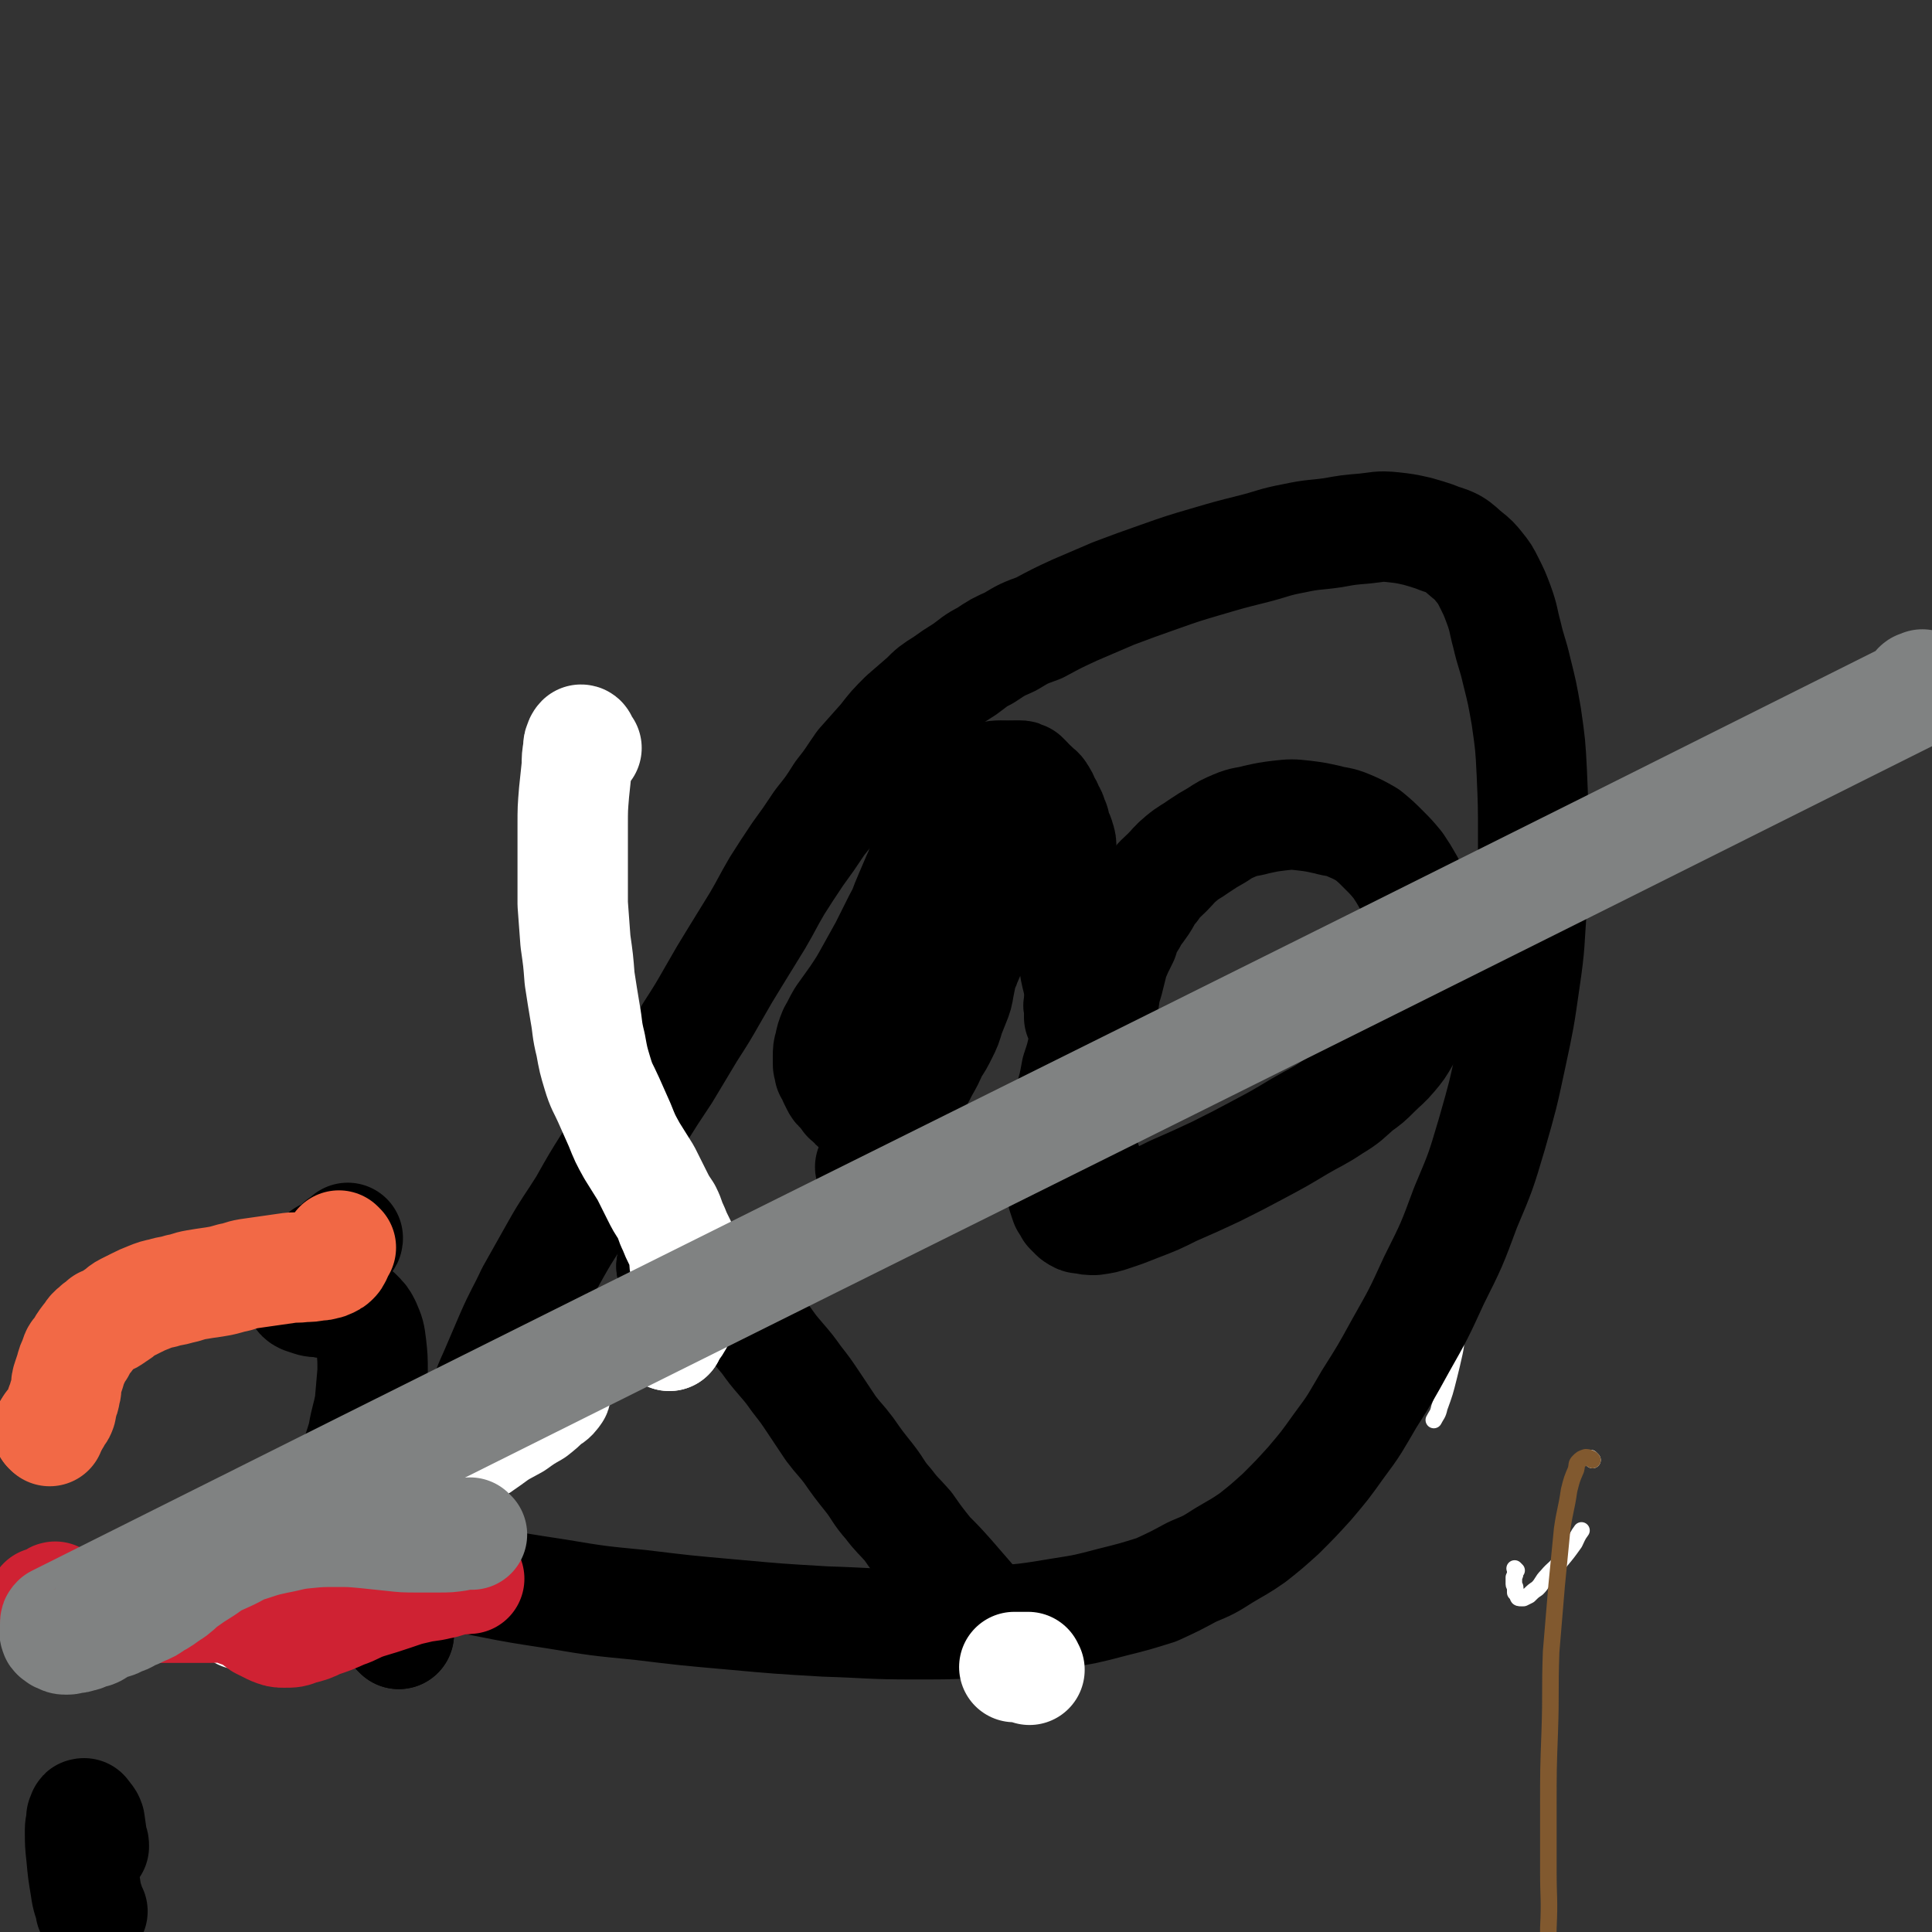 <svg viewBox='0 0 1400 1400' version='1.1' xmlns='http://www.w3.org/2000/svg' xmlns:xlink='http://www.w3.org/1999/xlink'><rect x="0" y="0" width="1400" height="1400" fill="#333333" stroke="none"/><g fill='none' stroke='#FFFFFF' stroke-width='12' stroke-linecap='round' stroke-linejoin='round'><path d='M1081,885c-1,-1 -1,-1 -1,-1 -1,-1 0,0 0,0 0,0 0,0 0,0 -1,2 -1,2 -2,5 -1,3 -2,3 -4,5 -2,4 -2,4 -4,8 -3,5 -3,5 -5,10 -1,2 -2,2 -3,3 '/><path d='M1056,968c-1,-1 -1,-1 -1,-1 -1,-1 0,0 0,0 0,0 0,0 0,0 0,2 0,2 0,4 0,4 0,4 -1,9 -2,9 -2,9 -4,17 -3,12 -3,12 -7,23 -1,5 -2,5 -4,9 '/><path d='M1099,1138c-1,-1 -1,-1 -1,-1 -1,-1 0,0 0,0 0,0 0,0 0,0 0,1 0,1 0,2 0,2 0,2 -1,4 0,3 0,3 0,5 0,1 1,1 1,3 0,1 0,1 0,3 1,1 1,1 2,3 0,1 1,1 2,1 1,0 1,0 2,0 2,-1 2,-1 4,-2 3,-3 3,-3 6,-5 4,-4 3,-5 7,-9 5,-6 6,-5 10,-11 5,-6 5,-6 10,-13 2,-4 2,-5 5,-9 '/><path d='M1154,1058c-1,-1 -1,-1 -1,-1 -1,-1 0,0 0,0 0,0 0,0 0,0 '/></g>
<g fill='none' stroke='#81592F' stroke-width='12' stroke-linecap='round' stroke-linejoin='round'><path d='M1154,1058c-1,-1 -1,-1 -1,-1 -2,-1 -3,-1 -4,-1 -3,1 -3,1 -5,3 -2,2 -1,2 -2,6 -3,7 -3,7 -5,15 -2,14 -3,14 -5,28 -2,20 -2,20 -4,41 -2,24 -2,24 -4,48 -1,29 0,29 -1,58 -1,27 -1,27 -1,55 0,23 0,23 0,46 0,20 1,20 0,41 0,15 -1,15 -2,30 -1,13 -1,13 -3,26 -2,10 -1,10 -4,19 -2,6 -3,6 -6,11 -4,4 -4,5 -8,7 -3,1 -3,0 -7,0 -1,0 -1,0 -2,0 '/></g>
<g fill='none' stroke='#000000' stroke-width='80' stroke-linecap='round' stroke-linejoin='round'><path d='M67,1385c-1,-1 -1,-1 -1,-1 -1,-1 0,0 0,0 0,0 0,0 0,0 -2,-8 -3,-8 -4,-16 -2,-12 -2,-12 -3,-23 -1,-9 -1,-9 -1,-19 0,-4 1,-4 1,-9 1,-1 1,-1 1,-2 0,-1 0,-1 1,-1 0,0 0,0 0,0 2,3 3,3 4,6 1,7 1,7 2,14 1,2 1,2 1,4 '/><path d='M289,1184c-1,-1 -1,-1 -1,-1 -1,-1 0,0 0,0 0,0 0,0 0,0 '/><path d='M289,1184c-1,-1 -1,-1 -1,-1 -1,-1 0,0 0,0 2,-7 2,-8 4,-15 3,-10 3,-10 7,-19 5,-11 5,-11 9,-22 4,-9 4,-9 8,-19 4,-10 4,-10 8,-20 4,-10 4,-10 8,-20 4,-11 4,-11 7,-21 5,-13 4,-13 9,-26 5,-12 4,-12 10,-25 6,-14 6,-14 12,-28 7,-16 8,-16 15,-31 9,-16 9,-16 18,-32 9,-16 10,-16 20,-32 9,-16 9,-16 19,-32 10,-16 10,-16 20,-32 10,-16 10,-16 20,-31 9,-15 9,-15 18,-30 9,-14 9,-14 17,-28 8,-14 8,-14 16,-27 8,-13 8,-13 16,-26 7,-12 7,-13 14,-25 7,-11 7,-11 15,-23 8,-11 8,-11 16,-23 8,-10 8,-10 15,-21 8,-10 8,-11 15,-21 8,-9 8,-9 16,-18 7,-9 7,-9 15,-17 7,-6 7,-6 15,-13 6,-6 6,-6 14,-11 7,-5 7,-5 15,-10 7,-5 7,-6 15,-10 9,-6 9,-6 18,-10 10,-6 10,-6 21,-10 13,-7 13,-7 26,-13 14,-6 14,-6 28,-12 16,-6 16,-6 33,-12 17,-6 17,-6 34,-11 17,-5 17,-5 33,-9 16,-4 15,-5 31,-8 14,-3 14,-2 28,-4 11,-2 11,-2 23,-3 10,-1 10,-2 20,-1 9,1 9,1 18,3 7,2 7,2 13,4 7,3 7,2 13,5 5,3 5,4 10,8 5,4 5,4 9,9 4,5 4,5 7,11 4,8 4,8 7,16 4,11 3,11 6,22 3,13 4,13 7,26 4,16 4,16 7,33 3,21 3,21 4,41 1,23 1,23 1,46 0,25 0,25 -1,50 -2,27 -1,27 -5,54 -4,28 -4,28 -10,56 -6,28 -6,28 -14,56 -8,27 -8,27 -19,53 -10,27 -10,27 -23,53 -11,24 -11,24 -24,47 -11,20 -11,20 -23,39 -10,17 -10,18 -22,34 -10,14 -10,14 -21,27 -10,11 -10,11 -21,22 -10,9 -10,9 -20,17 -10,7 -11,7 -21,13 -11,7 -11,7 -23,12 -13,7 -13,7 -26,13 -16,5 -16,5 -32,9 -19,5 -19,5 -38,8 -24,4 -25,4 -49,6 -28,2 -29,2 -57,2 -32,0 -32,-1 -64,-2 -34,-2 -34,-2 -67,-5 -34,-3 -34,-3 -67,-7 -31,-3 -31,-3 -61,-8 -26,-4 -27,-4 -52,-9 -21,-4 -21,-4 -42,-10 -16,-4 -16,-4 -31,-10 -9,-4 -10,-4 -17,-11 -5,-6 -6,-7 -8,-14 -2,-9 -1,-9 0,-18 1,-11 2,-11 4,-21 2,-11 3,-11 6,-22 2,-12 3,-12 5,-23 1,-12 1,-12 2,-23 0,-10 0,-10 -1,-19 -1,-8 -1,-8 -4,-15 -2,-4 -2,-4 -6,-8 -3,-3 -4,-3 -8,-5 -4,-2 -4,-1 -8,-2 -5,-1 -5,0 -9,-1 -4,-1 -4,0 -8,-1 -3,-1 -3,-1 -6,-2 -2,-1 -2,-1 -3,-3 -1,-1 0,-2 0,-3 0,-2 0,-2 1,-4 1,-2 2,-2 3,-3 1,-2 1,-2 2,-3 1,-1 2,-1 3,-2 1,-1 1,-2 2,-3 1,-2 1,-2 2,-4 1,0 1,0 1,-1 1,-2 0,-2 1,-3 1,-2 1,-1 2,-2 1,-1 1,-1 2,-1 2,-1 2,-1 4,-2 1,-1 1,-1 3,-2 1,-1 1,-1 3,-2 1,-1 0,-2 1,-2 2,-1 2,-1 3,-1 1,-1 1,-1 1,-1 1,-1 1,-1 1,-2 '/><path d='M789,847c-1,-1 -1,-1 -1,-1 -1,-1 0,0 0,0 0,0 0,-1 0,-1 -1,-4 -2,-4 -3,-8 -1,-7 -1,-7 -1,-14 0,-8 1,-8 2,-16 1,-8 1,-8 2,-17 2,-10 2,-10 4,-20 1,-10 1,-10 3,-20 1,-10 2,-10 4,-20 2,-10 1,-10 4,-19 2,-8 2,-8 4,-16 3,-7 3,-7 7,-15 2,-7 2,-7 6,-13 3,-6 4,-6 8,-12 4,-6 3,-7 8,-12 4,-6 5,-6 10,-11 5,-5 4,-5 10,-10 6,-5 6,-4 13,-9 6,-4 6,-4 13,-8 6,-4 6,-4 13,-7 7,-3 8,-2 15,-4 9,-2 9,-2 17,-3 9,-1 9,-1 18,0 8,1 8,1 17,3 7,2 8,1 15,4 7,3 7,3 14,7 6,5 6,5 12,11 5,5 5,5 10,11 4,6 4,6 8,13 3,7 4,7 7,13 2,7 2,7 3,13 2,7 2,7 3,14 1,6 1,6 1,11 0,8 0,8 -1,16 -2,7 -2,7 -4,15 -2,7 -1,8 -4,15 -3,8 -4,8 -8,15 -4,7 -4,7 -9,13 -5,6 -6,6 -12,12 -6,6 -6,6 -13,11 -8,7 -8,8 -18,14 -12,8 -12,7 -24,14 -15,9 -15,9 -30,17 -15,8 -15,8 -31,16 -15,7 -15,7 -31,14 -12,6 -12,6 -25,11 -10,4 -10,4 -19,7 -6,2 -6,2 -13,3 -4,0 -4,0 -8,-1 -3,0 -3,0 -6,-2 -2,-2 -2,-2 -4,-4 -1,-2 -1,-2 -3,-5 -1,-3 -1,-3 -2,-6 -1,-6 -1,-6 -1,-11 0,-8 -1,-8 0,-16 1,-10 1,-10 3,-19 1,-11 1,-12 3,-23 3,-10 3,-10 5,-21 3,-9 3,-9 5,-18 2,-7 2,-7 4,-14 2,-5 2,-5 4,-9 1,-3 1,-3 2,-6 0,-1 0,-2 0,-3 0,0 0,1 -1,1 -1,1 -1,1 -3,2 -2,2 -2,2 -4,4 -2,2 -2,2 -4,3 0,1 0,1 -1,1 '/><path d='M783,730c-1,-1 -1,-1 -1,-1 -1,-1 0,0 0,0 0,0 0,0 0,0 '/><path d='M783,730c-1,-1 -2,-2 -1,-1 0,0 0,1 1,2 0,1 0,1 1,1 0,0 1,0 1,0 0,0 0,1 0,1 0,0 0,0 0,0 '/><path d='M786,734c-1,-1 -1,-1 -1,-1 -1,-1 0,0 0,0 0,0 0,-1 0,-1 0,-4 0,-4 -1,-8 -1,-7 -2,-7 -3,-13 -2,-8 -2,-8 -3,-16 -2,-8 -2,-8 -3,-16 -2,-9 -2,-9 -4,-18 -3,-10 -3,-10 -6,-20 -2,-9 -2,-9 -5,-19 -2,-8 -2,-8 -4,-16 -1,-7 -1,-7 -3,-13 -1,-5 -1,-5 -2,-10 -1,-3 -1,-3 -2,-7 -1,-3 -1,-3 -2,-5 -1,-3 -1,-3 -3,-6 -1,-1 -1,-1 -2,-2 -2,-1 -2,-1 -3,-1 -2,0 -2,0 -4,0 -2,0 -2,0 -3,1 -2,2 -2,2 -4,4 -1,1 -1,1 -3,3 -1,2 -1,2 -3,3 -1,2 -1,2 -2,4 -1,2 -2,2 -3,4 -1,3 -1,3 -2,5 0,3 0,3 -1,5 -1,2 0,2 -1,5 0,2 -1,2 -1,5 0,3 -1,3 -1,7 0,4 1,4 1,7 0,4 0,4 0,9 0,4 0,4 0,9 0,5 -1,5 -1,10 0,5 0,5 -1,11 0,5 1,5 0,10 0,4 -1,4 -2,8 -1,5 -1,5 -2,9 -1,4 -1,4 -3,8 -1,4 -1,4 -3,8 -1,4 -2,4 -3,8 -1,5 -1,5 -2,10 -1,6 -1,6 -3,11 -2,5 -2,5 -4,10 -2,7 -2,7 -5,13 -3,6 -3,6 -7,12 -3,7 -3,7 -7,14 -3,6 -3,6 -7,12 -3,5 -4,5 -7,10 -3,4 -2,4 -5,9 -2,4 -2,4 -4,8 -2,4 -2,3 -4,7 -2,3 -2,3 -3,6 -1,2 -1,3 -2,5 -1,2 -2,2 -3,4 -1,1 0,2 -1,3 0,2 -1,2 -1,3 0,1 0,1 0,2 0,0 0,0 0,0 0,1 0,1 0,1 0,1 -1,1 -1,1 0,0 0,0 0,0 0,0 0,0 0,0 '/><path d='M632,847c-1,-1 -1,-1 -1,-1 -1,-1 0,0 0,0 1,0 1,0 2,-1 2,-1 2,-1 3,-2 2,-2 1,-2 2,-4 1,-2 1,-2 1,-3 1,-2 0,-2 1,-5 0,-1 1,-1 1,-2 0,-2 0,-2 0,-5 0,-1 0,-1 0,-3 0,-1 -1,-1 -1,-3 -1,-1 -1,-1 -1,-1 -2,-2 -1,-2 -3,-3 -2,-2 -2,-2 -4,-3 -2,-2 -2,-2 -3,-3 -2,-2 -2,-2 -4,-3 -2,-1 -2,-1 -4,-3 -2,-1 -2,-1 -3,-3 -2,-2 -2,-2 -4,-3 -1,-2 -1,-2 -3,-4 -1,-1 -1,-1 -2,-3 -2,-1 -2,-1 -3,-3 -1,-2 -1,-2 -2,-4 0,-1 0,-1 -1,-3 -1,-2 -1,-2 -2,-3 0,-3 -1,-3 -1,-5 0,-3 0,-3 0,-6 0,-3 0,-4 1,-7 1,-5 1,-5 3,-10 3,-5 3,-6 6,-11 5,-7 5,-7 10,-14 6,-9 6,-9 11,-18 5,-9 5,-9 10,-18 5,-10 5,-10 10,-20 5,-9 4,-9 8,-18 3,-7 3,-7 6,-14 3,-6 2,-6 5,-13 2,-5 1,-5 4,-11 1,-4 2,-4 4,-8 2,-4 2,-4 4,-8 1,-4 1,-5 3,-8 2,-4 1,-4 4,-8 2,-3 2,-3 6,-6 4,-3 4,-3 8,-6 5,-2 6,-2 11,-3 5,-1 5,-2 11,-2 4,0 4,0 8,1 4,1 4,0 7,1 3,1 3,1 5,3 3,2 3,2 5,4 2,2 3,2 4,4 2,3 2,3 3,6 2,3 2,3 3,6 2,3 2,3 3,7 2,3 1,3 2,7 1,3 2,3 3,7 1,3 1,3 1,7 0,3 0,3 0,6 0,3 -1,3 -1,6 -1,3 0,3 -1,6 -1,2 -1,3 -2,5 -1,1 -2,1 -2,2 -1,2 -1,2 -1,3 -1,1 -1,0 -1,0 -1,0 -1,-1 -1,-1 -1,-1 -1,-1 -1,-1 -1,-1 -1,-1 -1,-2 -1,-1 -1,-1 -1,-1 -1,0 -1,0 -1,0 -1,1 -1,1 -2,1 -1,1 -1,1 -1,1 -1,0 -1,0 -1,0 0,0 0,0 0,0 0,-1 0,-1 0,-1 0,-1 0,0 0,0 '/><path d='M488,919c-1,-1 -1,-1 -1,-1 -1,-1 0,0 0,0 0,0 0,0 0,0 '/><path d='M488,919c-1,-1 -1,-1 -1,-1 -1,-1 0,0 0,0 0,0 0,0 0,0 1,0 1,0 2,1 3,2 3,2 7,3 5,3 5,3 10,6 5,2 5,2 10,6 5,3 5,3 9,6 5,4 6,4 10,8 5,5 5,5 10,11 5,6 5,6 10,12 5,7 5,7 11,14 6,7 6,7 11,14 7,9 7,9 13,18 6,9 6,9 12,18 6,8 7,8 13,16 7,10 7,10 15,20 7,9 6,10 14,19 6,8 7,8 14,16 7,10 7,10 15,20 8,8 8,8 16,17 6,7 6,7 13,15 5,6 6,6 12,12 0,0 0,0 0,0 5,6 5,6 10,12 4,3 5,2 8,6 3,2 3,3 5,6 1,2 1,2 2,5 1,1 2,1 3,2 1,1 1,1 1,2 1,1 1,1 1,2 0,1 0,1 0,1 0,1 1,1 1,1 0,1 0,1 0,2 0,0 0,0 0,0 0,0 0,0 0,0 '/></g>
<g fill='none' stroke='#FFFFFF' stroke-width='80' stroke-linecap='round' stroke-linejoin='round'><path d='M746,1210c-1,-1 -1,-1 -1,-1 -1,-1 0,0 0,0 0,0 0,-1 0,-1 -1,0 -2,0 -3,0 -3,0 -3,0 -5,0 -1,0 -1,0 -2,0 '/><path d='M485,968c-1,-1 -1,-1 -1,-1 -1,-1 0,0 0,0 0,0 0,0 0,0 '/><path d='M485,968c-1,-1 -2,-1 -1,-1 2,-4 3,-3 6,-7 2,-3 2,-4 4,-8 3,-4 2,-4 4,-8 2,-3 2,-3 3,-7 1,-2 1,-2 1,-4 0,-3 1,-3 0,-5 0,-1 -1,0 -2,-1 -1,-1 -1,-2 -1,-3 -1,-3 -2,-2 -2,-5 -1,-3 -1,-3 -1,-6 0,-3 0,-3 -1,-6 0,0 0,0 0,0 -1,-4 -1,-4 -3,-8 -2,-4 -2,-4 -4,-9 -3,-6 -2,-6 -5,-12 -4,-6 -4,-6 -7,-12 -4,-8 -4,-8 -8,-16 -5,-8 -5,-8 -10,-16 -5,-9 -5,-9 -9,-19 -4,-9 -4,-9 -8,-18 -4,-9 -5,-9 -8,-19 -3,-10 -3,-10 -5,-21 -3,-12 -2,-12 -4,-23 -2,-12 -2,-12 -4,-25 -1,-13 -1,-13 -3,-27 -1,-14 -1,-14 -2,-27 0,-15 0,-15 0,-29 0,-14 0,-14 0,-28 0,-12 0,-12 1,-24 1,-9 1,-9 2,-19 0,-6 0,-6 1,-12 0,-3 0,-3 1,-5 0,-1 1,-2 1,-2 1,0 1,1 1,2 0,1 -1,1 0,2 1,1 1,1 3,2 0,0 0,0 0,0 '/><path d='M398,999c-1,-1 -1,-1 -1,-1 -1,-1 0,0 0,0 0,0 0,0 0,0 2,2 3,2 4,4 2,2 2,3 2,5 0,2 0,2 -1,3 -2,3 -3,3 -6,5 -4,4 -4,4 -9,8 -7,4 -7,4 -14,9 -9,5 -10,5 -18,11 -10,7 -10,7 -20,14 -9,7 -9,7 -18,14 -9,7 -9,7 -18,14 -9,7 -9,7 -17,14 -8,6 -8,6 -15,13 -6,6 -6,6 -12,12 -5,5 -5,4 -11,9 -4,3 -3,4 -8,8 -3,2 -3,1 -7,4 -4,2 -4,3 -8,4 -4,2 -4,2 -9,3 -5,2 -5,2 -9,3 -4,2 -4,2 -8,4 0,0 0,0 0,0 -4,2 -4,1 -8,3 -3,2 -3,2 -6,3 -2,1 -2,1 -4,2 -1,1 -2,0 -2,1 -1,0 0,1 0,1 0,0 0,0 -1,0 0,0 0,0 0,0 '/><path d='M175,1170c-1,-1 -1,-1 -1,-1 -1,-1 0,0 0,0 0,0 0,0 0,0 1,-1 1,-1 1,-2 1,-1 1,-1 2,-1 0,-1 0,-1 0,-1 0,0 0,0 0,0 '/><path d='M178,1166c-1,-1 -1,-1 -1,-1 -1,-1 0,0 0,0 0,0 0,0 0,0 '/><path d='M178,1166c-1,-1 -1,-1 -1,-1 -1,-1 0,0 0,0 '/></g>
<g fill='none' stroke='#CF2233' stroke-width='80' stroke-linecap='round' stroke-linejoin='round'><path d='M340,1144c-1,-1 -1,-1 -1,-1 -1,-1 0,0 0,0 0,0 0,0 0,0 0,0 0,1 -1,1 -4,1 -4,0 -8,1 -6,1 -6,2 -12,3 -8,2 -8,1 -16,3 -9,2 -8,2 -17,5 -9,3 -9,3 -19,6 -9,3 -8,4 -17,7 -9,4 -9,4 -18,7 -6,3 -6,3 -14,5 -5,2 -5,2 -11,2 -4,0 -4,0 -9,-2 -4,-2 -4,-2 -8,-4 -4,-3 -4,-3 -8,-6 -4,-2 -4,-2 -8,-3 -5,-2 -5,-3 -10,-3 -5,-1 -5,0 -10,0 -5,0 -5,0 -9,0 -5,0 -5,0 -9,0 -4,0 -4,0 -8,0 -3,0 -3,0 -6,0 -3,0 -3,0 -6,0 -3,0 -3,0 -6,-1 -2,0 -2,-1 -4,-1 -2,-1 -2,0 -4,0 -2,0 -2,0 -3,0 -2,0 -2,0 -4,0 -3,0 -3,0 -5,1 -2,0 -2,1 -4,1 -3,0 -3,0 -6,0 -3,0 -3,0 -6,0 -4,0 -4,0 -8,0 -4,0 -4,0 -9,0 -4,-1 -4,-1 -7,-1 -4,-1 -4,-1 -7,-2 -2,0 -2,0 -5,0 -2,0 -2,0 -4,0 -1,0 -1,0 -2,0 0,0 0,0 0,-1 0,0 0,0 0,0 0,0 0,0 1,0 0,0 0,0 0,0 1,0 1,-1 2,-1 0,0 0,0 1,0 1,0 0,0 1,0 1,0 1,0 2,0 0,0 0,0 0,0 1,0 1,0 1,-1 0,0 0,0 0,-1 0,-1 1,-1 1,-1 '/></g>
<g fill='none' stroke='#808282' stroke-width='80' stroke-linecap='round' stroke-linejoin='round'><path d='M342,1112c-1,-1 -1,-1 -1,-1 -1,-1 0,0 0,0 0,0 0,0 -1,0 -4,1 -4,1 -8,2 -7,1 -7,1 -14,1 -8,0 -8,0 -16,0 -9,0 -9,0 -18,-1 -9,-1 -9,-1 -19,-2 -11,-1 -11,-1 -21,-1 -11,0 -12,0 -22,1 -11,1 -11,2 -22,4 -9,2 -9,2 -18,5 -10,3 -9,4 -18,8 -9,4 -9,4 -16,9 -8,5 -8,5 -15,10 -5,4 -5,5 -10,8 -6,4 -5,4 -11,7 -4,3 -4,3 -9,5 -4,2 -4,2 -9,4 -3,2 -3,2 -7,3 -3,2 -3,2 -7,3 -3,1 -3,1 -5,2 -3,1 -3,2 -5,3 -3,2 -4,1 -7,2 -2,1 -2,2 -5,2 -2,1 -2,1 -5,1 -2,0 -2,1 -4,1 -1,0 -1,0 -2,0 -2,0 -2,-1 -3,-1 -1,-1 -1,0 -2,-1 -1,-1 -2,-1 -2,-2 -1,-2 0,-2 0,-4 0,0 0,0 0,0 0,-1 0,-2 0,-3 0,-2 0,-2 1,-3 675,-338 680,-338 1353,-675 1,-1 -4,0 -4,-1 -1,-1 1,-1 3,-2 '/></g>
<g fill='none' stroke='#F26946' stroke-width='80' stroke-linecap='round' stroke-linejoin='round'><path d='M247,904c-1,-1 -1,-1 -1,-1 -1,-1 0,0 0,0 0,0 0,0 0,0 0,1 0,1 0,2 -1,3 -1,3 -2,5 -1,2 -1,2 -2,3 -1,1 -1,1 -3,2 -2,1 -2,1 -3,1 -3,1 -3,1 -6,1 -5,1 -5,1 -10,1 -6,1 -6,0 -12,1 -7,1 -7,1 -14,2 -7,1 -7,1 -14,2 -6,1 -6,2 -12,3 -7,2 -7,2 -13,3 -7,1 -7,1 -13,2 -6,1 -6,2 -12,3 -6,2 -6,1 -12,3 -5,1 -5,1 -10,3 -5,2 -5,2 -9,4 -4,2 -4,2 -8,4 -4,2 -3,3 -7,5 -4,3 -4,3 -9,5 -3,3 -3,2 -6,5 -4,3 -3,4 -6,7 -3,4 -3,4 -5,8 -3,3 -3,3 -4,7 -2,4 -2,4 -3,8 -1,3 -1,3 -2,6 -1,3 -1,3 -1,6 0,2 0,2 -1,5 0,2 0,2 -1,3 0,2 0,2 -1,4 0,1 -1,1 -1,2 0,2 1,2 0,3 0,2 -1,1 -2,2 -1,2 -1,2 -1,3 -1,1 0,1 -1,2 -1,1 -1,1 -2,2 -1,1 -1,1 -1,1 -1,1 -1,1 -1,2 -1,0 0,1 0,1 0,1 -1,1 -1,1 0,0 0,0 0,0 0,0 0,0 0,0 '/><path d='M36,1037c-1,-1 -1,-1 -1,-1 -1,-1 0,0 0,0 0,0 0,0 0,0 '/></g>
</svg>